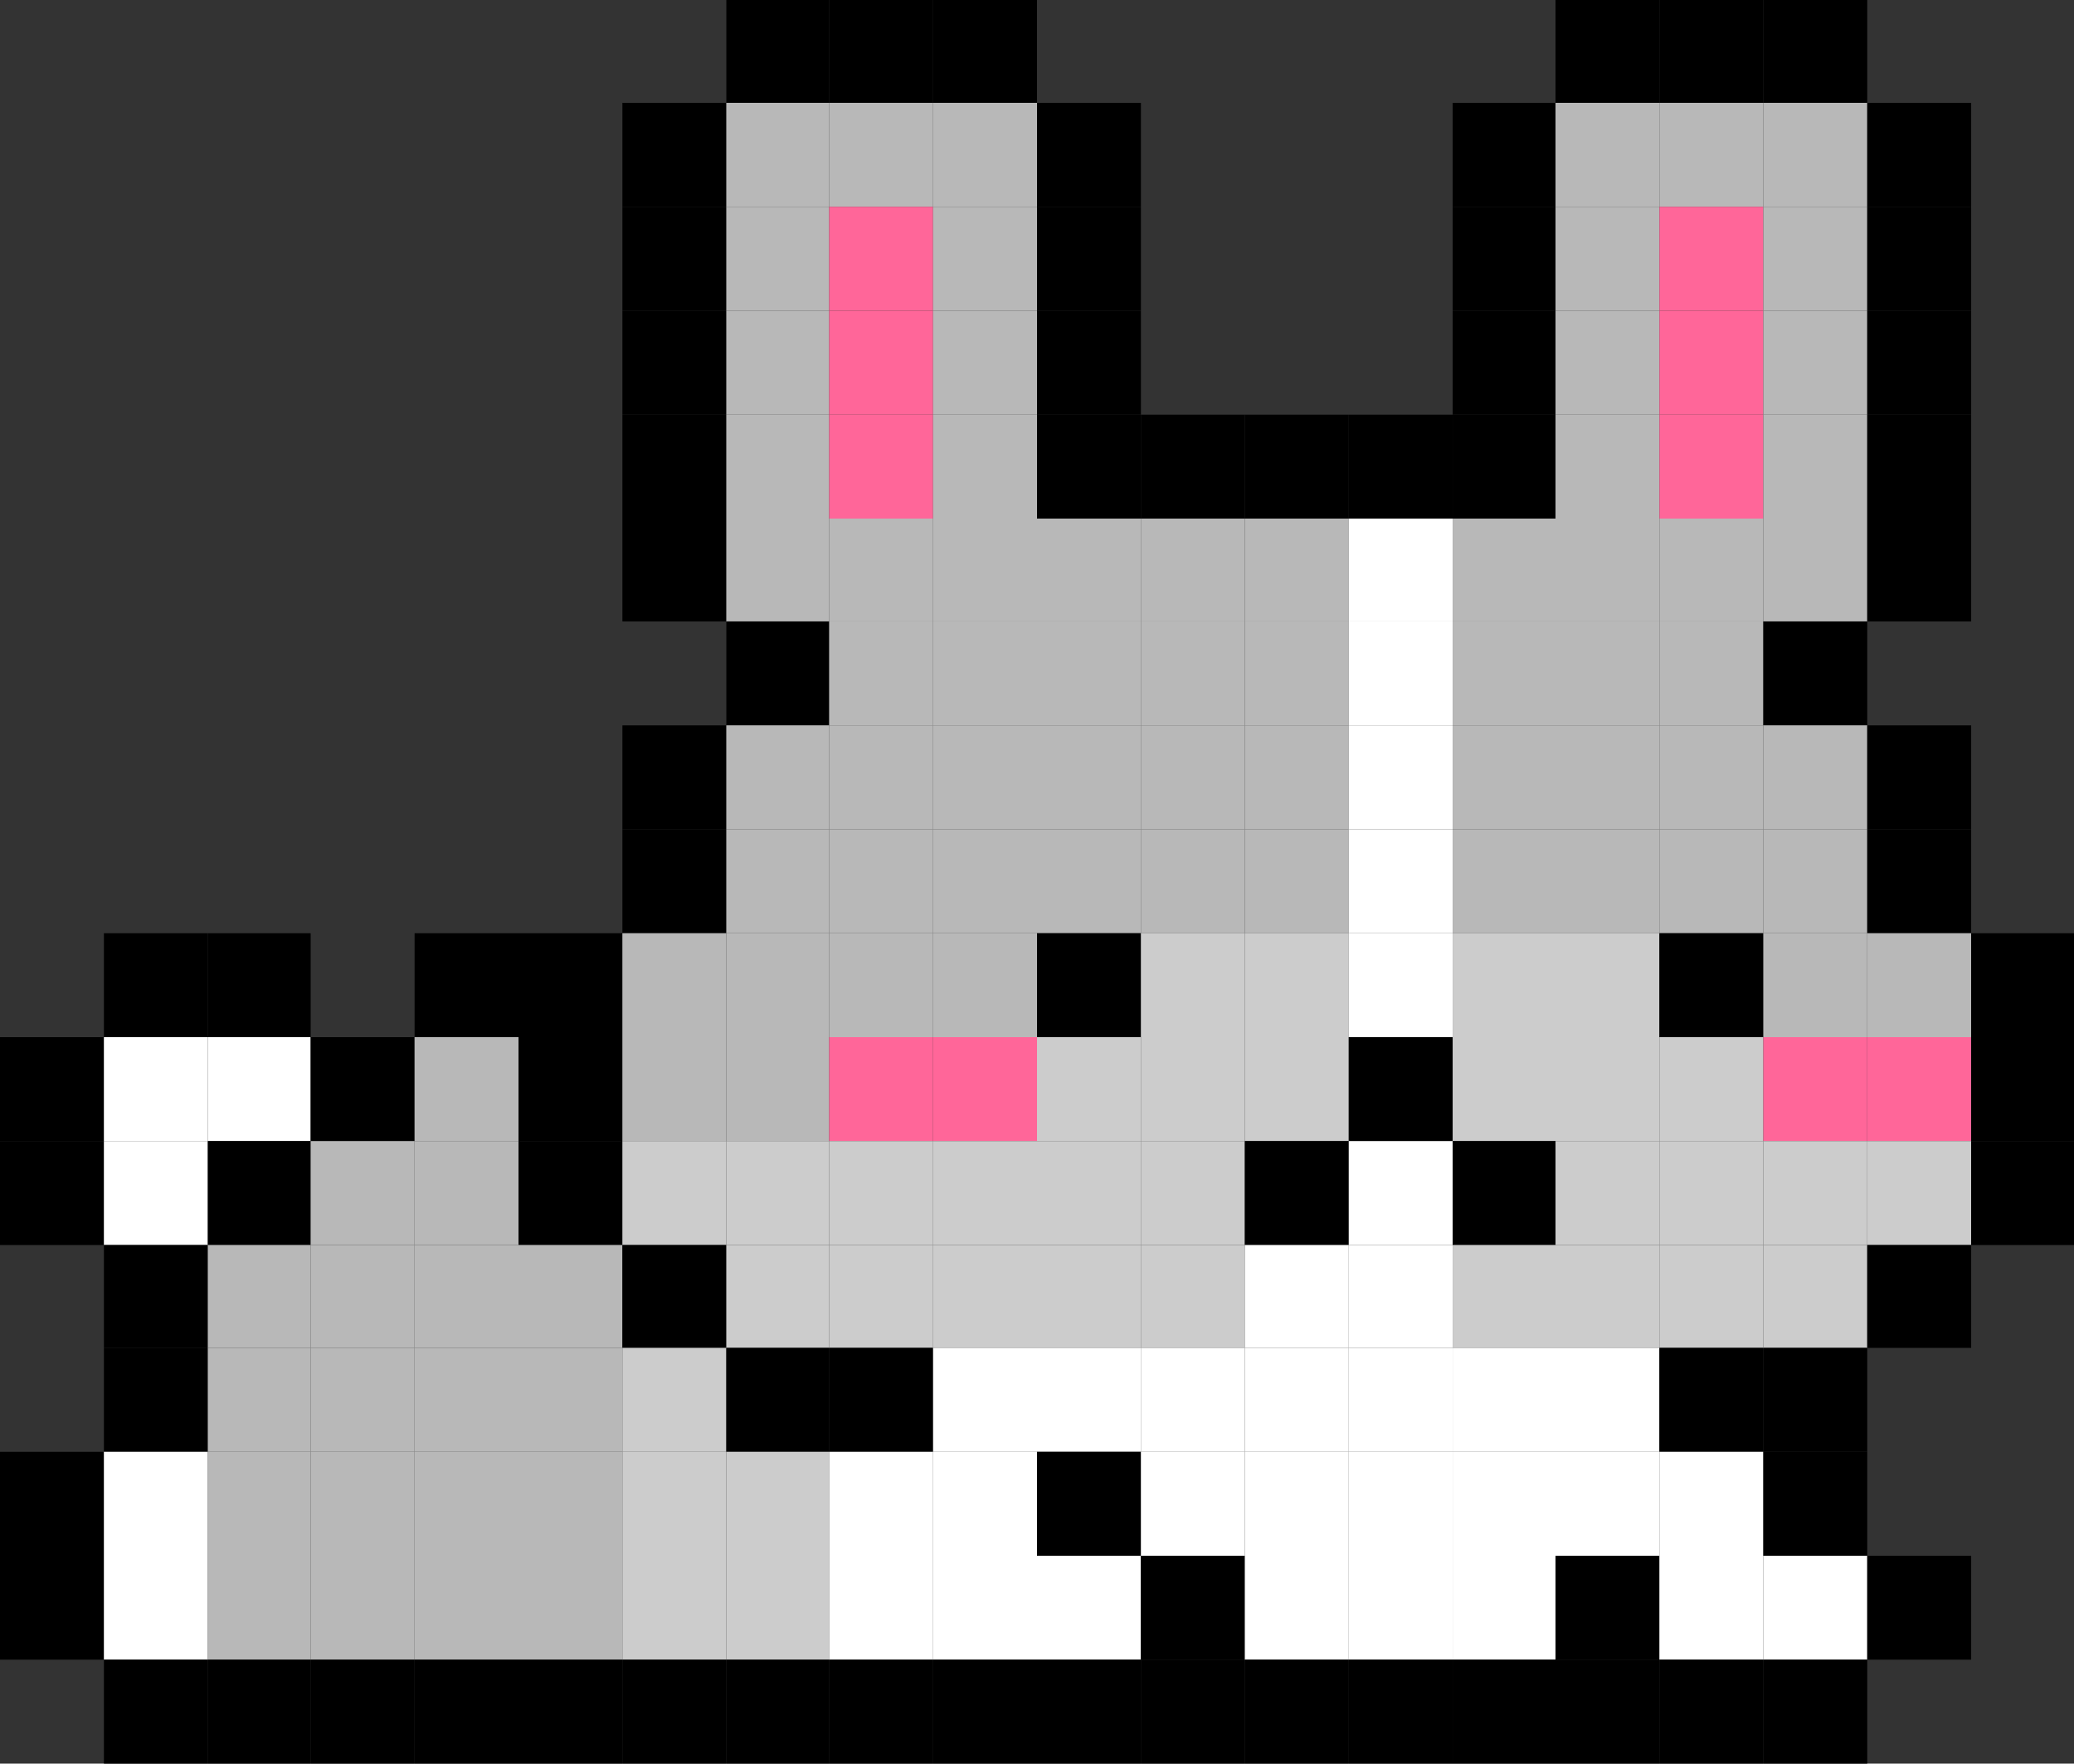 <svg id="Yona-liedown" xmlns="http://www.w3.org/2000/svg" viewBox="0 0 19.16 16.29"><rect x="0" y="0" width="19.16" height="16.29" fill="#333333" stroke="none"/><defs><style>.cls-1{fill:#fff;}.cls-2{fill:#b8b8b8;}.cls-3{fill:#ccc;}.cls-4{fill:#f69;}</style></defs><g id="Live_Paint_-_finalised" data-name="Live Paint - finalised"><rect y="9.58" width="0.96" height="0.96"/><rect y="10.54" width="0.96" height="0.96"/><rect y="13.41" width="0.96" height="0.96"/><rect y="14.37" width="0.96" height="0.96"/><rect x="0.96" y="8.62" width="0.96" height="0.96"/><rect class="cls-1" x="0.96" y="9.58" width="0.96" height="0.96"/><rect class="cls-1" x="0.96" y="10.54" width="0.96" height="0.96"/><rect x="0.96" y="11.5" width="0.96" height="0.95"/><rect x="0.96" y="12.45" width="0.96" height="0.96"/><rect class="cls-1" x="0.96" y="13.41" width="0.96" height="0.96"/><rect class="cls-1" x="0.96" y="14.37" width="0.96" height="0.96"/><rect x="0.96" y="15.33" width="0.96" height="0.96"/><rect x="1.92" y="8.62" width="0.95" height="0.96"/><rect class="cls-1" x="1.92" y="9.58" width="0.95" height="0.96"/><rect x="1.92" y="10.54" width="0.95" height="0.96"/><rect class="cls-2" x="1.92" y="11.5" width="0.95" height="0.95"/><rect class="cls-2" x="1.92" y="12.45" width="0.95" height="0.96"/><rect class="cls-2" x="1.92" y="13.41" width="0.95" height="0.96"/><rect class="cls-2" x="1.92" y="14.37" width="0.95" height="0.96"/><rect x="1.92" y="15.33" width="0.95" height="0.96"/><rect x="2.87" y="9.58" width="0.96" height="0.96"/><rect class="cls-2" x="2.87" y="10.54" width="0.96" height="0.96"/><rect class="cls-2" x="2.87" y="11.5" width="0.96" height="0.95"/><rect class="cls-2" x="2.87" y="12.45" width="0.96" height="0.96"/><rect class="cls-2" x="2.87" y="13.41" width="0.96" height="0.96"/><rect class="cls-2" x="2.87" y="14.37" width="0.96" height="0.96"/><rect x="2.87" y="15.33" width="0.96" height="0.96"/><rect x="3.83" y="8.62" width="0.96" height="0.96"/><rect class="cls-2" x="3.83" y="9.58" width="0.96" height="0.96"/><rect class="cls-2" x="3.83" y="10.54" width="0.96" height="0.96"/><rect class="cls-2" x="3.83" y="11.5" width="0.96" height="0.95"/><rect class="cls-2" x="3.83" y="12.45" width="0.96" height="0.96"/><rect class="cls-2" x="3.83" y="13.41" width="0.96" height="0.96"/><rect class="cls-2" x="3.83" y="14.37" width="0.96" height="0.96"/><rect x="3.83" y="15.33" width="0.96" height="0.96"/><rect x="4.79" y="8.62" width="0.96" height="0.96"/><rect x="4.79" y="9.58" width="0.96" height="0.96"/><rect x="4.79" y="10.54" width="0.96" height="0.96"/><rect class="cls-2" x="4.79" y="11.5" width="0.96" height="0.95"/><rect class="cls-2" x="4.79" y="12.45" width="0.96" height="0.96"/><rect class="cls-2" x="4.79" y="13.41" width="0.96" height="0.96"/><rect class="cls-2" x="4.79" y="14.37" width="0.96" height="0.96"/><rect x="4.79" y="15.33" width="0.96" height="0.96"/><rect x="5.75" y="0.95" width="0.96" height="0.96"/><rect x="5.75" y="1.91" width="0.96" height="0.96"/><rect x="5.75" y="2.87" width="0.96" height="0.96"/><rect x="5.75" y="3.83" width="0.96" height="0.96"/><rect x="5.75" y="4.79" width="0.96" height="0.95"/><rect x="5.75" y="6.7" width="0.96" height="0.96"/><rect x="5.75" y="7.66" width="0.96" height="0.96"/><rect class="cls-2" x="5.75" y="8.62" width="0.96" height="0.96"/><rect class="cls-2" x="5.75" y="9.58" width="0.96" height="0.96"/><rect class="cls-3" x="5.75" y="10.54" width="0.96" height="0.96"/><rect x="5.75" y="11.5" width="0.96" height="0.95"/><rect class="cls-3" x="5.75" y="12.45" width="0.96" height="0.96"/><rect class="cls-3" x="5.75" y="13.41" width="0.96" height="0.96"/><rect class="cls-3" x="5.75" y="14.37" width="0.96" height="0.96"/><rect x="5.75" y="15.33" width="0.96" height="0.96"/><rect x="6.71" width="0.95" height="0.95"/><rect class="cls-2" x="6.71" y="0.95" width="0.95" height="0.96"/><rect class="cls-2" x="6.71" y="1.91" width="0.95" height="0.96"/><rect class="cls-2" x="6.71" y="2.87" width="0.95" height="0.96"/><rect class="cls-2" x="6.71" y="3.83" width="0.95" height="0.96"/><rect class="cls-2" x="6.71" y="4.79" width="0.95" height="0.95"/><rect x="6.71" y="5.74" width="0.95" height="0.96"/><rect class="cls-2" x="6.71" y="6.7" width="0.95" height="0.96"/><rect class="cls-2" x="6.71" y="7.66" width="0.95" height="0.96"/><rect class="cls-2" x="6.71" y="8.62" width="0.95" height="0.96"/><rect class="cls-2" x="6.71" y="9.58" width="0.95" height="0.96"/><rect class="cls-3" x="6.71" y="10.54" width="0.95" height="0.96"/><rect class="cls-3" x="6.71" y="11.5" width="0.95" height="0.95"/><rect x="6.71" y="12.45" width="0.95" height="0.96"/><rect class="cls-3" x="6.71" y="13.41" width="0.95" height="0.96"/><rect class="cls-3" x="6.71" y="14.37" width="0.95" height="0.96"/><rect x="6.71" y="15.33" width="0.95" height="0.96"/><rect x="7.66" width="0.96" height="0.95"/><rect class="cls-2" x="7.66" y="0.95" width="0.96" height="0.96"/><rect class="cls-4" x="7.66" y="1.91" width="0.96" height="0.96"/><rect class="cls-4" x="7.66" y="2.87" width="0.96" height="0.96"/><rect class="cls-4" x="7.66" y="3.83" width="0.96" height="0.96"/><rect class="cls-2" x="7.66" y="4.79" width="0.96" height="0.95"/><rect class="cls-2" x="7.66" y="5.74" width="0.96" height="0.96"/><rect class="cls-2" x="7.66" y="6.7" width="0.96" height="0.96"/><rect class="cls-2" x="7.66" y="7.66" width="0.96" height="0.96"/><rect class="cls-2" x="7.66" y="8.62" width="0.96" height="0.96"/><rect class="cls-4" x="7.66" y="9.58" width="0.96" height="0.96"/><rect class="cls-3" x="7.66" y="10.54" width="0.96" height="0.96"/><rect class="cls-3" x="7.66" y="11.5" width="0.96" height="0.95"/><rect x="7.66" y="12.45" width="0.96" height="0.96"/><rect class="cls-1" x="7.66" y="13.41" width="0.96" height="0.96"/><rect class="cls-1" x="7.66" y="14.37" width="0.96" height="0.96"/><rect x="7.66" y="15.33" width="0.96" height="0.96"/><rect x="8.62" width="0.96" height="0.95"/><rect class="cls-2" x="8.62" y="0.95" width="0.96" height="0.96"/><rect class="cls-2" x="8.62" y="1.91" width="0.96" height="0.96"/><rect class="cls-2" x="8.62" y="2.87" width="0.96" height="0.96"/><rect class="cls-2" x="8.62" y="3.83" width="0.96" height="0.96"/><rect class="cls-2" x="8.62" y="4.79" width="0.96" height="0.95"/><rect class="cls-2" x="8.62" y="5.74" width="0.96" height="0.96"/><rect class="cls-2" x="8.62" y="6.7" width="0.96" height="0.96"/><rect class="cls-2" x="8.62" y="7.66" width="0.96" height="0.96"/><rect class="cls-2" x="8.62" y="8.62" width="0.96" height="0.96"/><rect class="cls-4" x="8.62" y="9.58" width="0.96" height="0.96"/><rect class="cls-3" x="8.62" y="10.54" width="0.96" height="0.96"/><rect class="cls-3" x="8.62" y="11.5" width="0.96" height="0.95"/><rect class="cls-1" x="8.62" y="12.45" width="0.96" height="0.96"/><rect class="cls-1" x="8.62" y="13.41" width="0.96" height="0.96"/><rect class="cls-1" x="8.62" y="14.37" width="0.96" height="0.96"/><rect x="8.62" y="15.33" width="0.96" height="0.96"/><rect x="9.58" y="0.95" width="0.96" height="0.96"/><rect x="9.58" y="1.91" width="0.96" height="0.96"/><rect x="9.58" y="2.87" width="0.96" height="0.96"/><rect x="9.58" y="3.83" width="0.96" height="0.96"/><rect class="cls-2" x="9.58" y="4.79" width="0.96" height="0.95"/><rect class="cls-2" x="9.58" y="5.74" width="0.96" height="0.96"/><rect class="cls-2" x="9.58" y="6.7" width="0.96" height="0.96"/><rect class="cls-2" x="9.58" y="7.66" width="0.96" height="0.96"/><rect x="9.58" y="8.62" width="0.96" height="0.96"/><rect class="cls-3" x="9.58" y="9.58" width="0.96" height="0.96"/><rect class="cls-3" x="9.58" y="10.54" width="0.96" height="0.96"/><rect class="cls-3" x="9.58" y="11.5" width="0.96" height="0.95"/><rect class="cls-1" x="9.58" y="12.45" width="0.96" height="0.96"/><rect x="9.58" y="13.41" width="0.96" height="0.96"/><rect class="cls-1" x="9.58" y="14.37" width="0.96" height="0.96"/><rect x="9.58" y="15.33" width="0.96" height="0.96"/><rect x="10.54" y="3.83" width="0.96" height="0.96"/><rect class="cls-2" x="10.54" y="4.79" width="0.96" height="0.95"/><rect class="cls-2" x="10.54" y="5.74" width="0.96" height="0.96"/><rect class="cls-2" x="10.54" y="6.7" width="0.96" height="0.96"/><rect class="cls-2" x="10.54" y="7.66" width="0.96" height="0.96"/><rect class="cls-3" x="10.54" y="8.62" width="0.96" height="0.96"/><rect class="cls-3" x="10.54" y="9.58" width="0.96" height="0.96"/><rect class="cls-3" x="10.54" y="10.54" width="0.96" height="0.96"/><rect class="cls-3" x="10.54" y="11.5" width="0.96" height="0.95"/><rect class="cls-1" x="10.54" y="12.45" width="0.96" height="0.96"/><rect class="cls-1" x="10.54" y="13.41" width="0.96" height="0.96"/><rect x="10.54" y="14.37" width="0.96" height="0.96"/><rect x="10.54" y="15.33" width="0.96" height="0.96"/><rect x="11.5" y="3.83" width="0.96" height="0.96"/><rect class="cls-2" x="11.5" y="4.79" width="0.96" height="0.95"/><rect class="cls-2" x="11.5" y="5.74" width="0.96" height="0.96"/><rect class="cls-2" x="11.5" y="6.7" width="0.96" height="0.96"/><rect class="cls-2" x="11.5" y="7.66" width="0.96" height="0.96"/><rect class="cls-3" x="11.5" y="8.62" width="0.96" height="0.96"/><rect class="cls-3" x="11.5" y="9.58" width="0.96" height="0.96"/><rect x="11.5" y="10.54" width="0.96" height="0.96"/><rect class="cls-1" x="11.5" y="11.5" width="0.96" height="0.95"/><rect class="cls-1" x="11.5" y="12.45" width="0.96" height="0.96"/><rect class="cls-1" x="11.5" y="13.41" width="0.96" height="0.96"/><rect class="cls-1" x="11.5" y="14.37" width="0.96" height="0.96"/><rect x="11.5" y="15.33" width="0.96" height="0.96"/><rect x="12.46" y="3.83" width="0.96" height="0.96"/><rect class="cls-1" x="12.46" y="4.79" width="0.96" height="0.95"/><rect class="cls-1" x="12.46" y="5.74" width="0.96" height="0.96"/><rect class="cls-1" x="12.46" y="6.7" width="0.96" height="0.96"/><rect class="cls-1" x="12.46" y="7.66" width="0.96" height="0.96"/><rect class="cls-1" x="12.46" y="8.62" width="0.96" height="0.96"/><rect x="12.46" y="9.58" width="0.96" height="0.96"/><rect class="cls-1" x="12.46" y="10.54" width="0.96" height="0.96"/><rect class="cls-1" x="12.46" y="11.5" width="0.96" height="0.95"/><rect class="cls-1" x="12.46" y="12.45" width="0.96" height="0.96"/><rect class="cls-1" x="12.46" y="13.41" width="0.96" height="0.96"/><rect class="cls-1" x="12.46" y="14.37" width="0.96" height="0.96"/><rect x="12.46" y="15.33" width="0.96" height="0.96"/><rect x="13.42" y="0.95" width="0.95" height="0.96"/><rect x="13.42" y="1.91" width="0.95" height="0.96"/><rect x="13.42" y="2.87" width="0.95" height="0.96"/><rect x="13.42" y="3.83" width="0.95" height="0.96"/><rect class="cls-2" x="13.42" y="4.79" width="0.95" height="0.95"/><rect class="cls-2" x="13.42" y="5.74" width="0.95" height="0.96"/><rect class="cls-2" x="13.42" y="6.7" width="0.95" height="0.96"/><rect class="cls-2" x="13.42" y="7.66" width="0.95" height="0.96"/><rect class="cls-3" x="13.42" y="8.62" width="0.95" height="0.96"/><rect class="cls-3" x="13.42" y="9.58" width="0.95" height="0.96"/><rect x="13.42" y="10.54" width="0.95" height="0.96"/><rect class="cls-3" x="13.42" y="11.5" width="0.95" height="0.95"/><rect class="cls-1" x="13.42" y="12.45" width="0.95" height="0.96"/><rect class="cls-1" x="13.42" y="13.41" width="0.95" height="0.96"/><rect class="cls-1" x="13.42" y="14.37" width="0.95" height="0.96"/><rect x="13.42" y="15.33" width="0.95" height="0.96"/><rect x="14.37" width="0.96" height="0.95"/><rect class="cls-2" x="14.37" y="0.95" width="0.96" height="0.96"/><rect class="cls-2" x="14.37" y="1.91" width="0.96" height="0.96"/><rect class="cls-2" x="14.37" y="2.87" width="0.96" height="0.96"/><rect class="cls-2" x="14.37" y="3.83" width="0.96" height="0.96"/><rect class="cls-2" x="14.37" y="4.79" width="0.96" height="0.95"/><rect class="cls-2" x="14.37" y="5.74" width="0.96" height="0.96"/><rect class="cls-2" x="14.37" y="6.7" width="0.96" height="0.96"/><rect class="cls-2" x="14.37" y="7.66" width="0.96" height="0.96"/><rect class="cls-3" x="14.37" y="8.62" width="0.96" height="0.96"/><rect class="cls-3" x="14.37" y="9.58" width="0.96" height="0.96"/><rect class="cls-3" x="14.37" y="10.54" width="0.96" height="0.96"/><rect class="cls-3" x="14.37" y="11.5" width="0.96" height="0.95"/><rect class="cls-1" x="14.37" y="12.45" width="0.96" height="0.96"/><rect class="cls-1" x="14.37" y="13.41" width="0.96" height="0.96"/><rect x="14.37" y="14.37" width="0.96" height="0.96"/><rect x="14.37" y="15.33" width="0.96" height="0.96"/><rect x="15.33" width="0.96" height="0.95"/><rect class="cls-2" x="15.33" y="0.95" width="0.96" height="0.96"/><rect class="cls-4" x="15.33" y="1.91" width="0.96" height="0.96"/><rect class="cls-4" x="15.33" y="2.87" width="0.96" height="0.96"/><rect class="cls-4" x="15.33" y="3.83" width="0.96" height="0.96"/><rect class="cls-2" x="15.33" y="4.79" width="0.96" height="0.95"/><rect class="cls-2" x="15.33" y="5.74" width="0.96" height="0.96"/><rect class="cls-2" x="15.33" y="6.7" width="0.96" height="0.96"/><rect class="cls-2" x="15.33" y="7.66" width="0.96" height="0.96"/><rect x="15.33" y="8.62" width="0.96" height="0.96"/><rect class="cls-3" x="15.33" y="9.58" width="0.96" height="0.96"/><rect class="cls-3" x="15.33" y="10.54" width="0.96" height="0.96"/><rect class="cls-3" x="15.33" y="11.5" width="0.96" height="0.95"/><rect x="15.33" y="12.45" width="0.96" height="0.96"/><rect class="cls-1" x="15.33" y="13.41" width="0.96" height="0.96"/><rect class="cls-1" x="15.33" y="14.37" width="0.96" height="0.96"/><rect x="15.33" y="15.33" width="0.96" height="0.96"/><rect x="16.29" width="0.96" height="0.95"/><rect class="cls-2" x="16.29" y="0.95" width="0.96" height="0.96"/><rect class="cls-2" x="16.29" y="1.91" width="0.96" height="0.96"/><rect class="cls-2" x="16.29" y="2.87" width="0.96" height="0.96"/><rect class="cls-2" x="16.29" y="3.83" width="0.96" height="0.96"/><rect class="cls-2" x="16.29" y="4.79" width="0.96" height="0.95"/><rect x="16.29" y="5.74" width="0.96" height="0.96"/><rect class="cls-2" x="16.29" y="6.7" width="0.96" height="0.96"/><rect class="cls-2" x="16.29" y="7.66" width="0.96" height="0.96"/><rect class="cls-2" x="16.29" y="8.62" width="0.96" height="0.96"/><rect class="cls-4" x="16.29" y="9.58" width="0.96" height="0.96"/><rect class="cls-3" x="16.29" y="10.54" width="0.96" height="0.96"/><rect class="cls-3" x="16.29" y="11.5" width="0.96" height="0.95"/><rect x="16.29" y="12.45" width="0.96" height="0.96"/><rect x="16.29" y="13.41" width="0.96" height="0.96"/><rect class="cls-1" x="16.29" y="14.37" width="0.96" height="0.96"/><rect x="16.29" y="15.33" width="0.96" height="0.96"/><rect x="17.25" y="0.95" width="0.96" height="0.96"/><rect x="17.25" y="1.91" width="0.96" height="0.96"/><rect x="17.25" y="2.87" width="0.96" height="0.96"/><rect x="17.25" y="3.83" width="0.96" height="0.96"/><rect x="17.25" y="4.79" width="0.96" height="0.95"/><rect x="17.25" y="6.7" width="0.96" height="0.96"/><rect x="17.25" y="7.66" width="0.96" height="0.96"/><rect class="cls-2" x="17.25" y="8.62" width="0.96" height="0.96"/><rect class="cls-4" x="17.25" y="9.58" width="0.96" height="0.96"/><rect class="cls-3" x="17.25" y="10.54" width="0.96" height="0.96"/><rect x="17.25" y="11.5" width="0.96" height="0.95"/><rect x="17.25" y="14.37" width="0.96" height="0.96"/><rect x="18.21" y="8.62" width="0.95" height="0.96"/><rect x="18.21" y="9.58" width="0.95" height="0.96"/><rect x="18.21" y="10.54" width="0.95" height="0.96"/></g></svg>